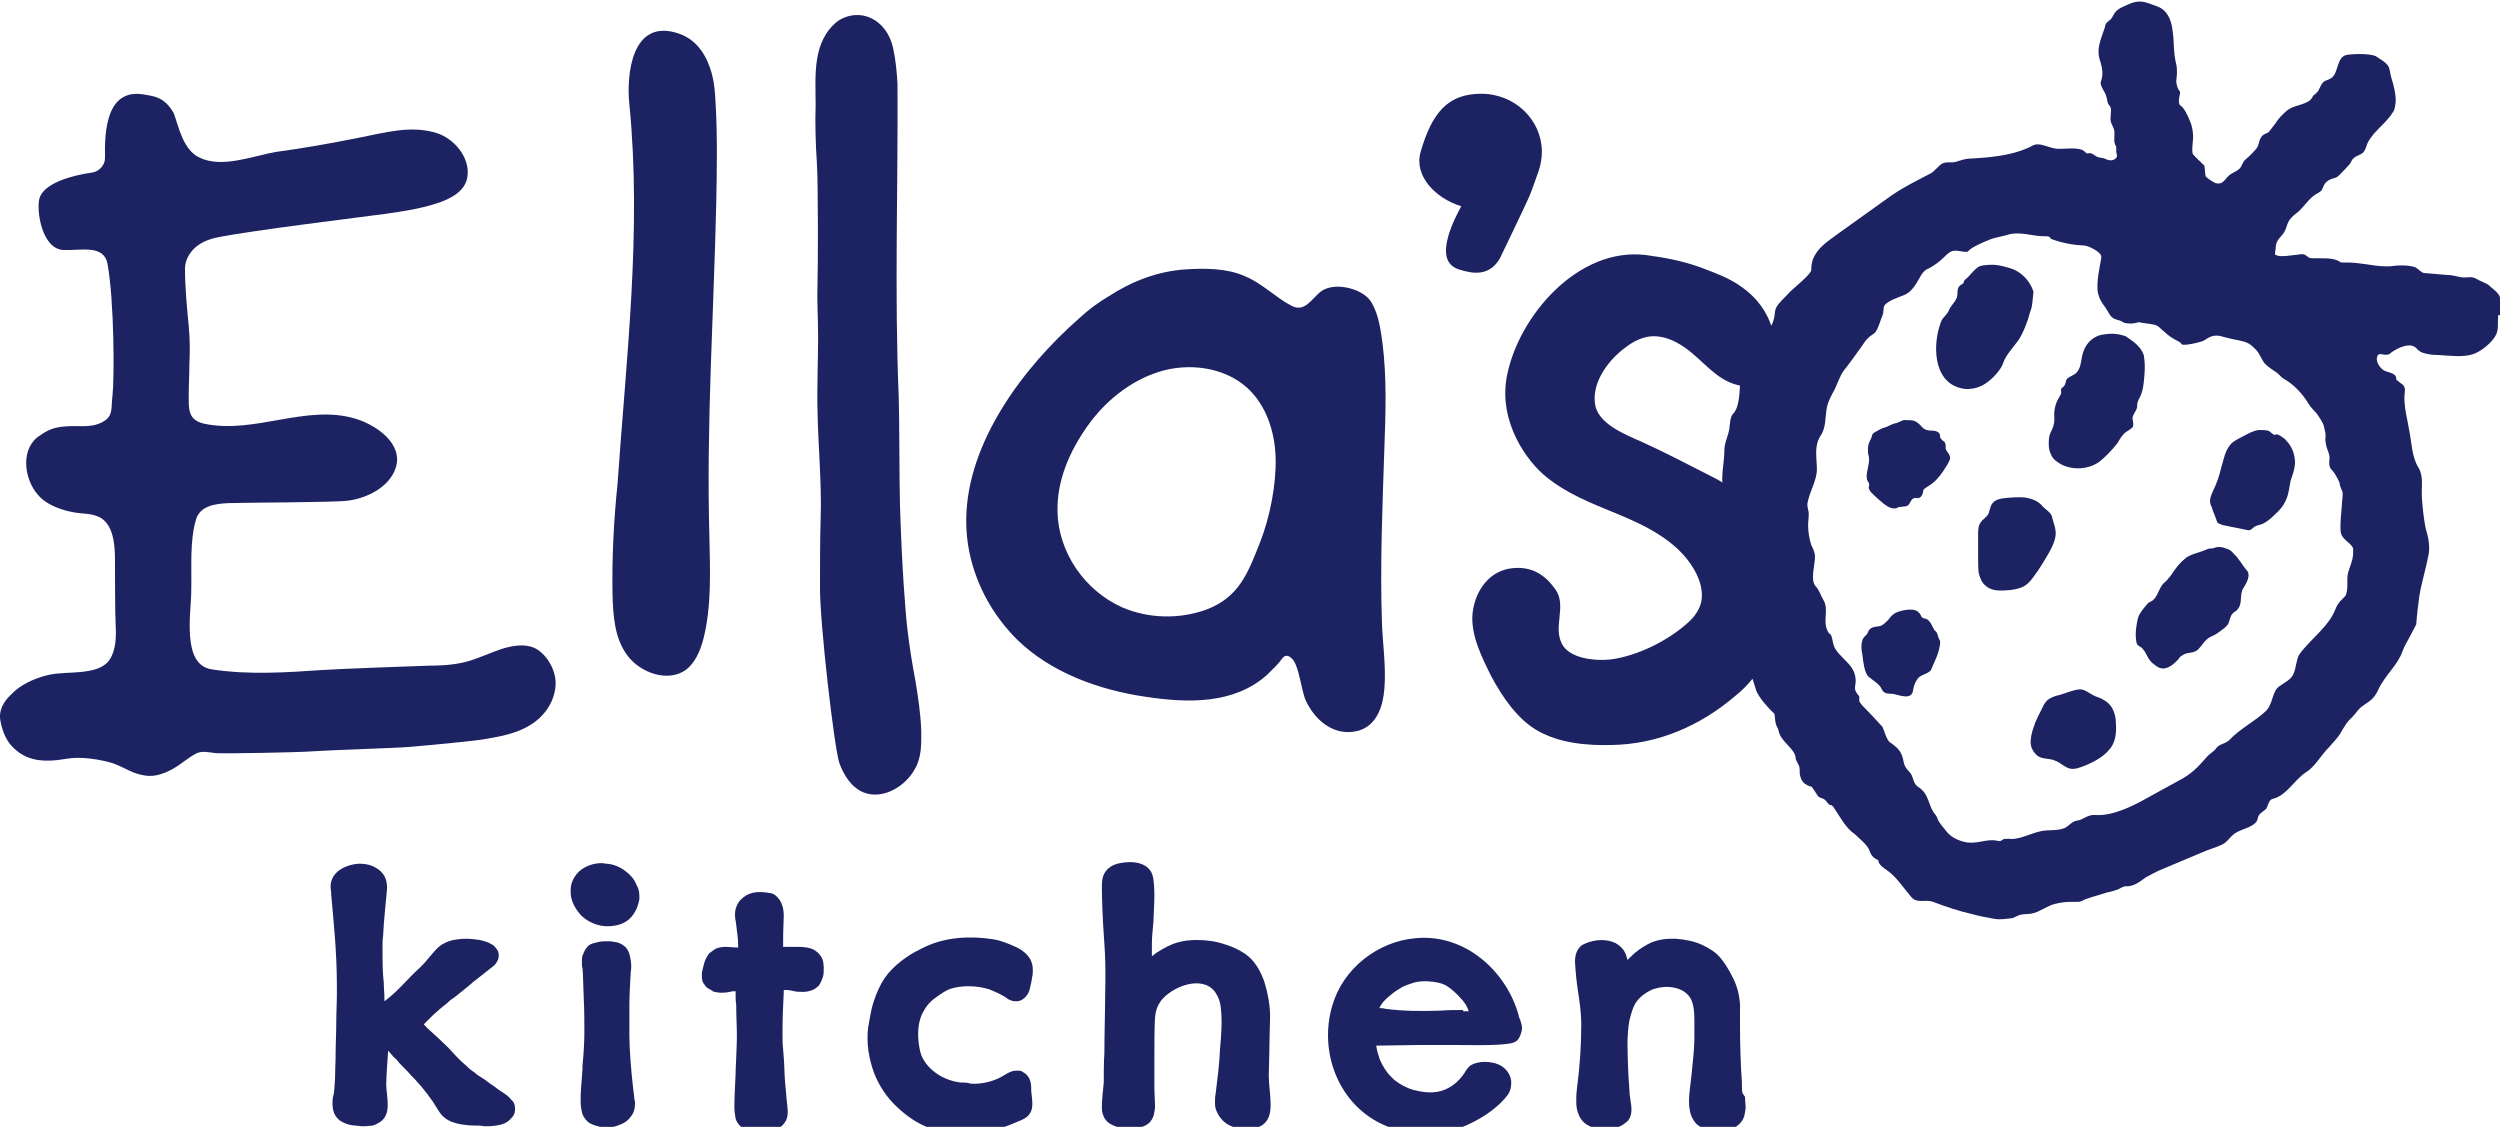 <?xml version="1.0" encoding="utf-8"?>
<!-- Generator: Adobe Illustrator 26.3.1, SVG Export Plug-In . SVG Version: 6.00 Build 0)  -->
<svg version="1.1" id="Layer_1" xmlns="http://www.w3.org/2000/svg" xmlns:xlink="http://www.w3.org/1999/xlink" x="0px" y="0px"
	 viewBox="0 0 400 180.3" style="enable-background:new 0 0 400 180.3;" xml:space="preserve">
<style type="text/css">
	.st0{fill:#1D2362;}
</style>
<g>
	<path class="st0" d="M311,70.6c-0.2-0.1-0.4-0.3-0.5-0.5c-0.1-0.1-0.1-0.3-0.1-0.5c-0.1-0.5-0.7-0.7-1.3-0.7
		c-0.6,0-1.1-0.1-1.5-0.5c-0.3-0.3-0.6-0.7-1-0.9c-0.6-0.4-1.3-0.2-1.9-0.3c-0.3,0-0.9,0.4-1.3,0.5c-0.7,0.1-1.2,0.5-1.8,0.7
		c-0.6,0.1-1.1,0.5-1.7,0.8c-0.5,0.3-0.3,0.6-0.6,1.1c-0.1,0.1-0.1,0.3-0.2,0.4c-0.3,0.7-0.3,1.7-0.1,2.3c0.3,1.3-0.8,3.1-0.1,4.1
		c0.3,0.3,0.1,0.7,0.1,1c0.1,0.4,0.4,0.7,0.7,1c0.5,0.5,1.1,1,1.7,1.5c0.6,0.5,1.4,0.9,2.1,0.7c0-0.1,0.1-0.1,0.2-0.1
		c0.1-0.1,0.3-0.1,0.5-0.1c0.3-0.1,0.7,0,1-0.2c0.5-0.3,0.5-1.1,1.1-1.2c0.1-0.1,0.3,0,0.5,0c0.4,0,0.7-0.3,0.8-0.7
		c0.1-0.1,0.1-0.3,0.1-0.5c0.1-0.3,0.5-0.5,0.8-0.7c1.4-0.8,2.3-2.2,3.1-3.5c0.2-0.4,0.5-0.8,0.4-1.2c-0.1-0.5-0.5-0.8-0.7-1.3
		C311.3,71.6,311.4,70.9,311,70.6z"/>
	<path class="st0" d="M310,101.5c-0.1-0.2-0.1-0.3-0.2-0.4c-0.1-0.1-0.1-0.1-0.3-0.3c-0.3-0.5-0.5-1.1-0.9-1.5
		c-0.3-0.3-0.5-0.3-0.9-0.4c-0.3-0.2-0.3-0.3-0.5-0.7c-0.3-0.3-0.5-0.5-0.9-0.6c-0.9-0.2-2.3,0.1-3.1,0.5c-0.1,0.1-0.3,0.2-0.4,0.3
		c-0.3,0.3-0.5,0.5-0.7,0.8c-0.3,0.3-0.7,0.7-1.1,0.9c-0.5,0.2-0.9,0.1-1.4,0.3c-0.8,0.3-0.6,0.9-1.1,1.3c-0.9,0.7-0.7,2.2-0.5,3.2
		c0.1,0.9,0.3,2.8,1,3.4c0.7,0.6,1.7,1.1,2.1,2c0.3,0.7,1,0.7,1.6,0.7c1,0.1,3.2,1.2,3.4-0.6c0.1-0.7,0.4-1.5,0.9-2
		c0.5-0.5,1.8-0.7,2-1.3c0.4-1,0.9-1.9,1.2-3c0.1-0.5,0.3-1.1,0.2-1.6C310.2,102.2,310.1,101.9,310,101.5z"/>
	<path class="st0" d="M319.9,59.2c0.3-0.4,0.5-0.8,0.6-1.1c0.4-1.3,1.8-2.7,2.6-3.9c0.5-0.8,1-2,1.3-2.9c0.2-0.5,0.3-1.1,0.5-1.6
		c0.3-0.8,0.3-1.6,0.4-2.5c0-0.2,0.1-0.5,0-0.7c-0.6-1.7-2-3.1-3.7-3.6c-1.7-0.5-2.7-0.7-4.5-0.4c-0.9,0.1-1.8,1.5-2.5,2.1
		c-0.1,0.1-0.2,0.1-0.3,0.3c-0.1,0.1-0.1,0.2-0.1,0.3c-0.1,0.2-0.3,0.3-0.5,0.4c-0.7,0.5-0.4,1.3-0.6,2c-0.3,0.8-1,1.3-1.3,2.1
		c-0.3,0.7-0.9,1-1.2,1.7c-1.4,3.5-1.4,9.6,3.1,10.7c1.1,0.3,2.4,0.1,3.4-0.4C318.1,61.2,319.2,60.2,319.9,59.2z"/>
	<path class="st0" d="M365.1,69.9c-0.1-0.1-0.3-0.2-0.5-0.3c-0.1-0.1-0.3-0.1-0.5-0.1c-0.1,0.1-0.1,0.1-0.2,0.1
		c-0.1-0.1-0.2-0.1-0.3-0.2c-0.2-0.1-0.4-0.4-0.7-0.5c-0.5-0.1-1-0.1-1.5-0.1c-0.9,0.1-1.7,0.6-2.5,1c-0.7,0.4-1.5,0.7-2,1.3
		c-0.9,1-1.1,2.4-1.5,3.7c-0.3,1.3-0.7,2.5-1.3,3.7c-0.2,0.5-0.5,1.1-0.5,1.6c0,0.4,0.1,0.7,0.3,1.1c0.2,0.7,0.5,1.3,0.7,1.9
		c0.1,0.2,0.1,0.5,0.3,0.6c0.2,0.1,0.4,0.2,0.7,0.3c1.3,0.3,2.6,0.5,3.9,0.8c0.2,0,0.3,0.1,0.5,0c0.3-0.1,0.4-0.3,0.7-0.5
		c0.3-0.2,0.7-0.3,1.1-0.4c0.8-0.3,1.5-0.9,2.1-1.5c0.8-0.7,1.5-1.5,1.9-2.5c0.4-0.9,0.5-2,0.7-3c0.3-0.9,0.7-1.9,0.7-2.9
		c0-1.3-0.5-2.6-1.4-3.5C365.7,70.3,365.4,70.1,365.1,69.9z"/>
	<path class="st0" d="M400,47.6c-0.2-0.7-0.9-1.2-1.5-1.7c-0.5-0.6-1.5-0.8-2.3-1.3c-0.7-0.4-1.3-0.2-2.1-0.2
		c-0.9-0.1-1.6-0.4-2.5-0.4c-1.1-0.1-2.3-0.2-3.5-0.3c-0.2,0-0.3,0-0.5-0.1c-0.4-0.2-0.8-0.7-1.3-0.9c-1.3-0.3-2.5-0.3-3.8-0.1
		c-1.9,0.1-3.4-0.3-5.3-0.5c-0.8-0.1-1.6-0.1-2.4-0.1c-0.1,0-0.3,0-0.4-0.1c-1.1-0.8-3.2-0.5-4.7-0.6c-0.3,0-0.7-0.5-1.1-0.6
		c-0.5-0.1-1,0.1-1.5,0.1c-0.9,0.1-1.9,0.3-2.7,0.1c-0.1,0-0.2-0.1-0.3-0.1c-0.1-0.1-0.1-0.2-0.1-0.3c0.1-0.5,0.1-1.1,0.2-1.5
		c0.3-0.9,0.9-1.2,1.3-1.9c0.3-0.5,0.4-1.2,0.7-1.7c0.4-0.7,1-1.1,1.5-1.5c1-0.9,1.7-2.1,2.8-2.8c0.3-0.2,0.8-0.4,1-0.7
		c0.1-0.2,0.2-0.5,0.3-0.7c0.3-0.7,1.1-1.1,1.7-1.2c0.3-0.1,0.5-0.2,0.7-0.4c0.5-0.5,1.3-1.3,1.8-1.9c0.2-0.3,0.3-0.7,0.6-0.9
		c0.4-0.4,1.1-0.5,1.5-0.9c0.4-0.4,0.5-1,0.7-1.5c0.3-0.6,0.7-1.1,1.1-1.6c1-1.1,2.2-2.1,3-3.4c0.3-0.4,0.3-1,0.4-1.5
		c0.1-1.1-0.3-2.8-0.7-4c-0.2-0.7-0.2-1.5-0.6-2c-0.4-0.5-1.1-0.9-1.7-1.3c-0.7-0.6-4-0.5-4.9-0.3c-1.6,0.4-1.2,2.9-2.4,3.7
		c-0.3,0.2-0.7,0.3-1.1,0.5c-0.7,0.5-0.7,1.4-1.3,1.9c-0.1,0.1-0.3,0.3-0.5,0.4c-0.1,0.2-0.2,0.5-0.4,0.6c-0.1,0.2-0.3,0.3-0.5,0.4
		c-1.1,0.6-2.3,0.6-3.3,1.4c-0.7,0.6-1.3,1.2-1.8,2c-0.3,0.4-0.7,0.9-1,1.3c-0.4,0.5-1,0.3-1.4,1.1c-0.3,0.5-0.3,1.3-0.7,1.7
		c-0.6,0.7-1,1.1-1.7,1.7c-0.6,0.5-0.5,1.1-1.1,1.6c-0.5,0.4-1.2,0.6-1.7,1.1c-0.6,0.6-0.9,1.4-2,1.1c-0.3-0.1-1.4-0.8-1.6-1.1
		c-0.1-0.5-0.1-1.1-0.2-1.7c-0.6-0.6-1.3-1.2-1.8-1.8c-0.3-0.3,0-2.3,0-2.7c0-0.7-0.1-1.4-0.3-2.1l-0.4-1c-0.3-0.6-0.7-1.6-1.3-2
		c-0.5-0.3-0.2-1.5-0.1-1.9c0-0.1,0-0.2,0-0.3c0-0.1-0.1-0.2-0.2-0.3c-0.2-0.3-0.4-1-0.4-1.4c0.1-0.9,0.2-1.8,0-2.7
		c-0.5-2-0.3-3.6-0.6-5.5c-0.2-1.6-0.8-3.2-2.5-3.8c-1.5-0.5-2.4-1.1-4.1-0.5c-0.3,0.1-0.6,0.3-0.9,0.4c-0.7,0.3-1.2,0.5-1.7,1.1
		c-0.3,0.4-0.4,0.8-0.7,1.1c-0.2,0.2-0.4,0.3-0.6,0.5c-0.2,0.2-0.3,0.5-0.3,0.7c-0.7,2.2-1.5,3.5-0.7,5.7c0.3,1,0.4,1.9,0.1,2.9
		c-0.1,0.2-0.1,0.3-0.1,0.5c0.1,0.5,0.5,1.1,0.7,1.5c0.3,0.5,0.3,1.2,0.5,1.7c0.1,0.1,0.2,0.3,0.3,0.4c0.3,0.5,0.1,1.1,0.1,1.7
		c-0.1,0.9,0.2,1.1,0.5,1.9c0.3,0.8-0.1,1.7,0.2,2.5c0.1,0.2,0.2,0.3,0.2,0.5c0,0.2,0,0.4,0,0.6c0,0.5,0.4,0.9-0.3,1.3
		c-0.5,0.3-1.1,0.1-1.5-0.1c-0.4-0.2-0.8-0.1-1.2-0.3c-0.4-0.1-0.7-0.6-1.3-0.6c-0.2,0-0.4,0.1-0.5,0c-0.1-0.1-0.1-0.1-0.2-0.2
		c-0.8-0.9-3.4-0.4-4.5-0.5c-1-0.1-1.9-0.6-2.9-0.7c-0.1,0-0.3,0-0.5,0c-0.1,0.1-0.2,0.1-0.3,0.1c-2.7,1.5-6,1.9-9,2.1
		c-0.5,0-1.1,0.1-1.6,0.1c-0.7,0.1-1.2,0.3-1.9,0.5c-0.7,0.2-1.5-0.1-2.2,0.3c-0.5,0.3-1.1,1.1-1.7,1.5c-2.5,1.3-4.8,2.4-7.1,4.1
		c-2.7,1.9-5.4,3.9-8.1,5.8c-1.5,1.1-3,2.1-3.7,3.8c-0.2,0.5-0.3,1.2-0.3,1.8c0,0.7-3.1,3.1-3.6,3.7c-0.6,0.7-1.6,1.5-2,2.3
		c-0.3,0.6-0.2,1.3-0.4,1.9c-0.1,0.3-0.2,0.7-0.4,1c-0.7-2-2-4.3-4.9-6.3c-1.8-1.3-4-2.1-6.1-2.9c-2.9-1.1-6-1.7-9.1-2.1
		c-10.9-1.3-20.4,9.9-22.2,19.4c-1.4,7.4,3.3,13.7,6.3,16.1c6.5,5.3,15,5.9,21.1,11.6c2.2,2.1,4.3,5.4,3.7,8.4
		c-0.3,1.3-1.1,2.4-2.1,3.3c-3.2,2.9-8,5.3-12.3,5.9c-2.5,0.3-6.7-0.1-7.9-2.5c-1.4-2.7,0.7-5.9-0.9-8.5c-0.9-1.3-2.9-4-6.9-3.6
		c-3.7,0.3-6.1,3.5-6.5,7.3c-0.3,3.4,1.5,7,3,10c1.7,3.2,4.2,6.9,7.4,8.7c3.5,2,7.8,2.4,11.8,2.3c7.5-0.1,14.3-3.1,19.9-7.9
		c1-0.8,1.9-1.7,2.7-2.7c0.2,0.6,0.4,1.3,0.6,1.9c0.4,1.1,2.1,3,2.9,3.7c0.1,0.5,0.1,1,0.2,1.5c0.1,0.5,0.4,0.8,0.5,1.3
		c0.3,1.7,2.8,2.9,2.7,4.4c0,0.1,0.5,1,0.6,1.3c0.1,0.5,0,0.9,0.1,1.3c0.2,1.1,0.8,1.6,1.9,1.9c-0.1-0.1,0.9,1.3,1,1.5
		c0.3,0.3,0.7,0.3,1,0.5s0.6,0.8,0.9,0.9c0.1,0,0.3,0,0.3,0.1c0.1,0.1,0.2,0.1,0.3,0.3c0.9,1.3,1.9,3.3,3.3,4.2
		c0.9,0.9,2.1,1.7,2.5,2.9c0.2,0.6,0.7,1.1,1.3,1.3c0.1,0.8,0.9,1.3,1.5,1.7c1.5,1.1,2.5,2.7,3.7,4.1c1,1.3,2.2,0.4,3.6,0.9
		c2.1,0.8,4.2,1.5,6.4,2c1.1,0.3,2.2,0.5,3.3,0.7c1.1,0.2,1.9,0,3-0.1c0.3-0.1,0.6-0.3,0.9-0.4c0.6-0.3,1.3-0.2,2-0.3
		c1.4-0.2,2.6-1.3,4-1.6c0.8-0.2,1.6-0.3,2.4-0.3c0.5,0,0.9,0,1.3,0c0.5-0.1,0.6-0.2,1-0.4c1.1-0.4,2.3-0.7,3.5-1.1
		c0.6-0.1,1.2-0.3,1.8-0.5c0.2-0.1,0.9-0.5,1.1-0.5c1.3,0.1,2.2-0.6,3.3-1.4c0.7-0.4,1.3-0.7,2.1-1.1c2.3-1,4.6-1.9,6.9-2.9
		c1.1-0.5,2.3-0.8,3.3-1.3c0.8-0.4,1.1-1.1,1.9-1.7c1.1-0.8,2.7-0.9,3.5-1.9c0.2-0.2,0.2-0.5,0.3-0.8c0.2-0.6,0.9-0.9,1.3-1.3
		c0.3-0.5,0.4-1.5,1.1-1.6c2.1-0.5,3.4-3,5.2-4.2c1.5-0.9,2.4-2.7,3.7-4c0.7-0.8,1.5-1.6,2-2.5c0.6-1,0.9-1.6,1.7-2.3
		c0.7-0.7,1-1.4,1.8-1.9c1.1-0.8,1.7-1,2.4-2.5c1.1-2.4,3.1-3.9,3.9-6.2c0.3-0.8,0.7-1.5,1.1-2.2c0.4-0.7,0.7-1.4,1.1-2.1
		c0.1-1.5,0.3-3.1,0.5-4.6c0.4-2.3,1.1-4.5,1.5-6.7c0.2-1.4-0.1-2.8-0.5-4.1c-0.3-1.5-0.5-3.3-0.6-4.9c-0.1-1.6,0.3-3.3-0.5-4.7
		c-1.1-1.7-1.1-3.9-1.5-5.9c-0.3-1.8-0.8-3.6-0.8-5.4c0-0.8,0.3-1.4-0.2-2c-0.1-0.1-1.1-0.8-1.1-0.9c0.1-1.1-1.5-1.1-2.1-1.5
		c-0.5-0.4-1.1-1.2-1-1.9c0.2-1.2,0.9-0.3,1.9-0.6c0.1-0.1,0.3-0.1,0.4-0.3c1-0.7,3.1-1.8,4.1-0.6c0.1,0.2,0.4,0.3,0.6,0.5
		c0.9,0.4,1.9,0.5,2.8,0.5c1.8,0.1,3.8,0.4,5.5-0.1c1.3-0.4,3.2-1.9,3.8-3.2c0.4-0.9,0.2-1.9,0.3-2.8c0-0.1,0-0.3,0-0.3
		c0.5,0.1,0.5,0,0.5-0.1C399.8,49.4,400.3,48.4,400,47.6z M262.7,70.7c-2.7-1.2-7.1-2.9-7.5-6.1c-0.5-3.5,2.2-7.1,5-9.1
		c1.3-1,3-1.8,4.7-1.7c1.8,0.1,3.4,0.9,4.8,1.9c2.7,1.9,4.9,5.1,8.3,5.9c0.1,0,0.3,0.1,0.4,0.1c-0.1,1.6-0.2,3.6-1.1,4.5
		c-0.5,0.5-0.5,1.7-0.6,2.3c-0.1,1.1-0.8,2.3-0.8,3.5c0,1.2-0.2,2.4-0.3,3.6c0,0.5-0.1,1.1,0,1.6c-0.8-0.5-1.6-0.9-2.4-1.3
		C269.7,74.1,266.2,72.3,262.7,70.7z M376.5,88.7c-0.1,1.1-0.5,1.9-0.8,2.9c-0.3,1.2,0.1,2.5-0.4,3.7c-0.4,0.5-1.2,1-1.6,2.1
		c-1.1,2.9-4.1,4.9-5.8,7.3c-0.5,0.8-0.5,2.1-0.9,3c-0.3,1-1.5,1.5-2.3,2.1c-1.2,0.8-1,2.9-2.2,4c-1.7,1.6-4.1,2.8-5.7,4.5
		c-0.6,0.7-1.7,0.7-2.2,1.4c-0.4,0.6-1.1,0.9-1.5,1.4c-1.5,1.7-2.4,2.7-4.5,3.8c-1.7,0.9-3.4,1.9-5.1,2.8c-2.3,1.3-5.5,2.9-8.3,2.7
		c-1.2-0.1-1.9,0.8-2.9,0.9c-0.8,0.1-1.3,0.9-2,1.2c-1.3,0.5-2.5,0.2-3.8,0.5c-1.4,0.3-2.7,1-4.1,1.2c-0.5,0.1-1.5-0.1-1.9,0.1
		c-0.1,0.1-0.2,0.1-0.3,0.2c-0.2,0.1-0.5,0.1-0.7,0c-1.6-0.3-3,0.5-4.7,0.3c-1.2-0.2-2.5-0.7-3.3-1.7c-0.4-0.5-1.3-1.5-1.5-2.1
		c0-0.1-0.1-0.2-0.1-0.3c-0.1-0.1-0.1-0.2-0.2-0.3c-1.3-1.5-0.9-3.3-2.8-4.5c-0.7-0.5-0.7-1.1-1-1.8c-0.4-0.8-1.1-1.1-1.3-2.1
		c-0.3-1.8-0.9-2.3-2.3-3.3c-0.6-0.7-0.7-1.5-1.1-2.4c-1.1-1.2-2.2-2.4-3.3-3.5c-0.1-0.2-0.3-0.3-0.4-0.6c-0.1-0.3,0.1-0.7-0.1-0.9
		c-0.1-0.1-0.3-0.3-0.3-0.4c-0.6-0.7-0.1-1.4-0.2-2.2c-0.1-1.5-0.9-2.3-1.9-3.3c-0.5-0.5-0.9-0.9-1.3-1.5c-0.5-0.8-0.4-1.4-0.7-2.2
		c-0.1-0.1-0.1-0.3-0.3-0.3c-1.3-1.7,0-3.7-0.9-5.3c-0.5-0.8-0.7-1.7-1.3-2.3c-0.9-1-0.1-3.4-0.1-4.7c0-0.7-0.3-1.3-0.6-1.9
		c-0.3-1-0.5-2-0.5-3.1c0-0.7,0.1-1.3,0.1-1.9c0-0.5-0.3-1.1-0.2-1.7c0.3-1.8,1.5-3.6,1.5-5.4c0-1.9-0.5-3.7,0.6-5.4
		c0.9-1.3,0.7-3,1-4.5c0.2-1,0.7-1.9,1.2-2.8c0.5-1,0.8-2.1,1.5-3.1c0.9-1.1,1.7-2.3,2.6-3.5c0.4-0.5,0.8-1.3,1.3-1.7
		c0.3-0.4,0.9-0.6,1.2-1c0.5-0.7,0.8-2,1.2-2.9c0,0,0.1-0.9,0.1-1c0.1-1,2.7-1.7,3.5-2.1c1.2-0.6,1.9-2.1,2.5-3.1
		c0.3-0.5,0.7-0.9,1.3-1.1c0.9-0.5,1.7-1.1,2.4-1.8c0.3-0.3,0.5-0.5,0.8-0.7c0.8-0.6,1.8-0.1,2.7-0.1c0.1,0,0.2,0,0.3-0.1
		c0.1-0.1,0.1-0.1,0.2-0.2c0.7-0.6,2.1-1.2,3.1-1.6c0.9-0.4,1.9-0.5,2.9-0.8c2.1-0.7,4.2,0.3,6.3,0.2c0.3,0,0.7,0.1,0.7,0.4
		c1.9,0.7,3.5,1,5.5,1.1c0.7,0.1,2.5,1,2.6,1.7c0,0.1,0,0.2,0,0.3c-0.3,1.7-0.7,3.4-0.6,5.1c0.1,0.9,0.4,1.6,0.9,2.3
		c0.4,0.5,0.7,1.1,1.1,1.7c0.4,0.6,0.9,0.7,1.6,0.9c0.3,0.1,0.4,0.3,0.9,0.4c0.7,0.1,1.2,0.1,1.9-0.1c0.1-0.1,0.3,0,0.5,0
		c0.4,0.1,0.8,0.1,1.3,0.2s0.9,0.1,1.3,0.3c0.4,0.2,0.7,0.6,1.1,0.9c0.7,0.7,1.5,1.2,2.3,1.6c0.2,0.1,0.4,0.2,0.5,0.4
		c0.1,0.5,3.3-0.3,3.6-0.5c0.9-0.6,1.6-1,2.8-0.7c1,0.3,2,0.5,3,0.7c1.3,0.3,1.6,0.5,2.5,1.4c0.7,0.7,0.9,1.6,1.5,2.3
		c0.5,0.5,1.1,0.9,1.7,1.3c0.5,0.3,0.9,0.9,1.3,1.1c1.6,0.9,3,2.4,3.9,3.9c0.4,0.7,0.9,1.1,1.4,1.7c0.3,0.4,1,1.5,1.1,1.9
		c0.1,0.6,0.3,1,0.3,1.7c-0.1,0.5,0,1.1,0.1,1.5c0.1,0.5,0.4,1.1,0.5,1.6c0.1,0.5-0.1,1,0,1.5c0.1,0.7,0.5,0.8,0.8,1.3
		c0.3,0.5,0.9,1.4,0.9,2c0,0,0.3,0.8,0.4,1c0.1,0.7-0.1,1.4-0.1,2.1c-0.1,1.4-0.3,2.8-0.2,4.2c0.1,1.3,1.5,1.7,2,2.7
		C376.5,88,376.5,88.4,376.5,88.7z"/>
	<path class="st0" d="M357.4,88.6c-0.3-0.4-0.7-0.7-1.1-0.8c-0.7-0.3-1.5-0.4-2.1-0.1c-0.3,0.1-0.8,0-1.1,0.2
		c-1.1,0.5-2.5,0.7-3.4,1.4c-0.9,0.7-1.5,1.5-2.1,2.4c-0.2,0.3-0.5,0.7-0.7,0.9c-0.2,0.3-0.5,0.5-0.7,0.7c-0.8,0.8-0.9,2-1.7,2.7
		c-0.3,0.3-0.7,0.3-0.9,0.6c-0.5,0.6-1.3,1.5-1.5,2.2c-0.3,1.2-0.5,2.5-0.3,3.8c0.1,0.9,0.7,0.7,1.1,1.3c0.6,0.7,0.7,1.5,1.5,2.2
		c0.4,0.3,0.8,0.7,1.3,0.8c1.1,0.3,2.2-0.7,2.9-1.5c0.1-0.2,0.3-0.4,0.5-0.5c0.9-0.7,1.9-0.2,2.7-1.1c0.5-0.5,0.8-1.1,1.4-1.6
		c0.5-0.4,1.1-0.5,1.6-0.9c0.5-0.4,1.2-0.8,1.5-1.2c0.5-0.5,0.4-1.4,0.9-1.9c0.1-0.2,0.4-0.3,0.5-0.4c0.9-0.7,0.8-1.6,0.9-2.7
		c0.1-0.4,0.1-0.7,0.4-1.1c0.4-0.6,1.1-1.9,0.6-2.6C358.8,90.5,358.2,89.3,357.4,88.6z"/>
	<path class="st0" d="M327.8,88.5c0.5-0.9,1-1.9,1.1-2.9c0.1-1.1-0.4-2-0.6-3c-0.2-0.6-1-1.1-1.4-1.5c-0.7-0.9-1.7-1.3-2.9-1.5
		c-1.1-0.1-2.2,0-3.3,0.1c-0.7,0.1-1.3,0.2-1.8,0.7c-0.5,0.5-0.5,1.3-0.8,1.9c-0.3,0.5-0.9,0.8-1.2,1.3c-0.4,0.5-0.4,1.3-0.4,1.9
		c0,1.3,0,2.5,0,3.8c0,0.8,0,1.7,0.1,2.4c0.2,0.8,0.5,1.6,1.2,2.1c1.1,0.9,2.6,0.7,3.9,0.6c0.8-0.1,1.7-0.3,2.3-0.7
		c0.6-0.4,1.1-1,1.5-1.6C326.4,90.9,327.1,89.7,327.8,88.5z"/>
	<path class="st0" d="M341.9,65.3c0.1-0.3,0-0.6,0.1-0.9c0.1-0.3,0.2-0.5,0.3-0.7c0.6-1.1,0.7-2.3,0.8-3.6c0.1-1.1,0.1-2.2-0.1-3.3
		c-0.5-1.4-1.7-2.2-2.9-3c-1.1-0.4-2.2-0.5-3.4-0.3c-1.5,0.1-2.8,1.2-3.3,2.6c-0.3,0.7-0.3,1.3-0.5,2.1c-0.1,0.7-0.5,1.4-1,1.7
		c-0.5,0.3-1.1,0.5-1.3,0.9c-0.1,0.3-0.1,0.6-0.3,0.9c-0.1,0.2-0.4,0.3-0.5,0.5c-0.1,0.2,0,0.4,0,0.6c0,0.3-0.3,0.6-0.4,0.9
		c-0.4,0.6-0.6,1.3-0.7,2.1c-0.1,0.7,0.1,1.4-0.1,2.1c-0.1,0.5-0.3,0.9-0.5,1.3c-0.3,0.6-0.3,1.3-0.3,1.9c0,0.6,0.1,1.1,0.4,1.7
		c0.3,0.7,0.9,1.1,1.6,1.5c1.9,1,4.5,0.8,6.2-0.5c0.5-0.4,1-0.9,1.4-1.3c0.5-0.5,1-1.1,1.4-1.6c0.4-0.7,0.8-1.4,1.4-1.8
		c0.4-0.3,0.9-0.5,1.1-0.9c0.1-0.5-0.1-0.9-0.1-1.4C341.4,66.1,341.8,65.7,341.9,65.3z"/>
	<path class="st0" d="M335.8,111.6c-1.4-0.4-2.1-1.4-3.1-1.3c-1.1,0.1-2.1,0.6-3.2,0.9c-0.5,0.1-1.1,0.3-1.6,0.6
		c-0.5,0.3-0.9,0.9-1.1,1.4c-0.5,1-1.1,2.1-1.4,3.1c-0.3,0.8-0.5,1.7-0.5,2.5s0.5,1.7,1.2,2.2c0.8,0.5,1.8,0.3,2.7,0.7
		c0.9,0.3,1.5,1.1,2.5,1.3c0.8,0.1,1.5-0.2,2.3-0.5c1.7-0.7,3.5-1.7,4.4-3.3c0.7-1.3,0.6-2.8,0.5-4.2
		C338.2,113.2,337.5,112.3,335.8,111.6z"/>
	<path class="st0" d="M101.3,174.1c-0.3-2.5-0.6-6.3-0.6-8.3c0-0.7,0-1.5,0-2.2c0-0.8,0-1.6,0-2.4c0-2,0.1-3.6,0.2-5.3
		c0-0.4,0.1-0.8,0.1-1.2c0-0.7-0.1-1.2-0.2-1.7c-0.1-0.5-0.3-0.9-0.5-1.2c-0.2-0.3-0.5-0.5-0.8-0.7c-0.5-0.3-1-0.4-1.3-0.4
		c-0.3-0.1-0.6-0.1-0.9-0.1c-0.5,0-1,0-1.5,0.1c-0.4,0.1-0.8,0.2-1.1,0.3c-0.3,0.1-0.6,0.3-0.8,0.6c-0.3,0.3-0.5,0.8-0.7,1.3
		c-0.1,0.4-0.1,0.7-0.1,1.1s0,0.6,0.1,0.9c0.1,0.9,0.1,2.7,0.2,4.8c0.1,2,0.1,4.1,0.1,5.5c0,1.3-0.1,3.3-0.3,5.3v0.5
		c-0.1,1.8-0.3,3.5-0.3,4.7c0,0.6,0,1.1,0.1,1.7c0.1,0.4,0.1,0.8,0.4,1.3c0.2,0.3,0.5,0.7,0.8,0.9c0.6,0.4,1.1,0.5,1.5,0.6
		c0.4,0.2,0.9,0.2,1.3,0.2c0.7,0,1.3-0.1,1.8-0.3c0.9-0.3,1.6-0.7,2.1-1.4c0.5-0.6,0.7-1.3,0.7-2.1c0-0.3,0-0.5-0.1-0.7
		C101.5,175.6,101.4,174.9,101.3,174.1z"/>
	<path class="st0" d="M100.1,139.4c-0.9-0.7-1.9-1.1-2.9-1.2h-0.1c-0.3,0-0.5-0.1-0.8-0.1c-1.3,0-2.5,0.4-3.5,1.2
		c-0.9,0.8-1.5,1.9-1.5,3.1v0.3c0,1.7,1,3,1.7,3.8c1.2,1.1,2.7,1.7,4.2,1.7c0.7,0,1.4-0.1,2-0.3c0.9-0.3,1.7-0.9,2.2-1.7
		c0.5-0.7,0.7-1.4,0.9-2.3c0-0.1,0-0.3,0-0.5c0-0.7-0.1-1.2-0.5-1.9C101.5,140.7,100.9,140,100.1,139.4z"/>
	<path class="st0" d="M113.5,85.7c-0.5-17.7,0.7-35.4,1.1-53.2c0.1-5.3,0.2-10.6-0.1-15.9c-0.1-2.2-0.3-4.5-1.2-6.5
		c-0.1-0.3-0.2-0.5-0.3-0.7c-0.9-1.8-2.3-3.3-4.3-4c-7.7-2.7-8.5,6.7-8,11.3c2,20.2-0.5,40.5-1.9,60.8C98.2,83.3,97.9,89.2,98,95
		c0.1,3.5,0.3,7.1,2.4,9.9c2.1,2.8,6.5,4.3,9.3,2.3c1.5-1.1,2.3-3,2.8-4.8C113.9,97,113.6,91.3,113.5,85.7z"/>
	<path class="st0" d="M81.5,175.6c-0.3-0.3-0.6-0.5-0.9-0.7l-0.9-0.6c-0.6-0.5-1.3-0.9-1.8-1.3l-0.4-0.3c-0.5-0.3-0.8-0.5-1.1-0.7
		c-0.3-0.3-0.6-0.5-0.9-0.7c-0.3-0.2-0.5-0.4-0.8-0.7c-1.1-0.9-2-1.9-2.9-2.9c-1-1-2.1-2-3.1-2.9c-0.3-0.3-0.5-0.4-0.6-0.6l-0.3-0.3
		l0.4-0.4c0.3-0.3,0.7-0.7,1.1-1.1c0.7-0.6,1.3-1.2,2-1.7c0.4-0.3,0.7-0.7,1.1-0.9c0.7-0.5,1.9-1.5,3-2.4l0.2-0.2
		c1.2-0.9,2.4-1.9,3.3-2.6c0.1-0.1,0.3-0.2,0.4-0.4c0.1-0.1,0.2-0.3,0.3-0.5c0.1-0.1,0.2-0.5,0.2-0.8c0-0.4-0.1-0.8-0.3-1
		c-0.2-0.3-0.4-0.5-0.5-0.6l-0.3-0.2l-0.2-0.1c-0.5-0.3-1-0.4-1.7-0.6c-0.7-0.1-1.4-0.2-2.2-0.2c-0.8,0-1.5,0.1-2.1,0.2
		c-0.9,0.2-1.7,0.6-2.3,1.1c-1.1,1-1.9,2.3-3.1,3.4c-1.9,1.7-3.5,3.8-5.6,5.3v-0.9c0-0.5-0.1-1.3-0.1-2.1l-0.1-1.1
		c-0.1-1.3-0.1-3-0.1-4.7c0-0.5,0-1.1,0.1-1.7c0.1-2.4,0.4-4.8,0.6-7.2c0.1-1.1-0.1-2.2-0.9-3c-0.8-0.8-2-1.3-3.3-1.3
		c-0.1,0-0.3,0-0.4,0c-1.2,0.1-2.3,0.5-3.1,1.1c-0.9,0.7-1.3,1.6-1.3,2.5v0.3c0,0.1,0.1,0.5,0.1,1.1c0.3,3.6,0.9,8.8,0.9,14.5
		c0,0.5,0,0.9,0,1.3c0,1.5-0.1,3.1-0.1,4.8c0,1.6-0.1,3.2-0.1,4.7s-0.1,3-0.1,4.2c-0.1,1.2-0.1,2.2-0.3,2.7
		c-0.1,0.4-0.1,0.8-0.1,1.2c0,0.6,0.1,1.1,0.3,1.6c0.2,0.4,0.5,0.8,0.9,1.1c0.6,0.4,1.2,0.6,1.7,0.7c0.5,0.1,1.1,0.1,1.8,0.2h0.3
		c0.5,0,1-0.1,1.4-0.1c0.4-0.1,0.7-0.3,1.1-0.5c2.1-1.3,1.1-4.1,1.1-6.1c0-1,0.1-2.3,0.2-3.9l0.1-1.5l0.7,0.8
		c0.1,0.2,0.3,0.3,0.5,0.5c0.2,0.2,0.4,0.4,0.6,0.7l0.1,0.1c0.6,0.6,1.3,1.3,1.8,1.9l0.6,0.6c1.4,1.5,2.7,3.2,3.7,4.9
		c0.3,0.5,0.6,0.9,1,1.2c1.4,1.2,3.9,1.3,5.7,1.3c0.5,0.1,0.8,0.1,1,0.1c1,0,2.1-0.1,3-0.5c0.4-0.2,0.8-0.5,1.1-0.9
		c0.3-0.3,0.5-0.7,0.5-1.2v-0.3c0-0.3-0.1-0.7-0.2-0.9C81.9,176.1,81.7,175.8,81.5,175.6z"/>
	<path class="st0" d="M233.8,33c-0.7,1.3-1.4,2.7-1.9,4.2c-0.6,1.9-1.3,5,1.5,5.9c2.2,0.7,4.9,1.2,6.6-1.8c0,0,4.2-8.7,4.7-9.9
		c0.4-0.9,1.2-3.3,1.5-4.1c0.3-0.9,0.5-2,0.5-3c0-5.1-4.3-9.3-9.7-9.3s-7.9,3.1-9.7,9.3C226.2,28.1,229.6,31.7,233.8,33z"/>
	<path class="st0" d="M86.6,104.4c-1.4-1.3-3.3-1.3-5.1-0.9c-1.9,0.4-3.6,1.3-5.4,1.9c-2.3,0.9-4.9,1.1-7.3,1.1
		c-2.8,0.1-14.3,0.5-17.2,0.7c-5.8,0.4-11.9,0.8-17.7-0.1c-4.9-0.7-3.3-9.1-3.3-12.5c0.1-3.5-0.3-8.1,0.8-11.6
		c0.7-2.1,3.1-2.4,5.1-2.5c2.6-0.1,17.3-0.1,19.2-0.4c3.1-0.4,6.6-2.2,7.6-5.2c1.3-3.9-3.1-6.9-6.4-7.9c-7.9-2.4-16.1,2.5-24.2,0.8
		c-2.7-0.6-2.5-2.4-2.5-4.7c0-1.6,0.1-3.2,0.1-4.8c0.1-2.1,0.1-4-0.1-6.1c-0.3-3.1-0.6-6.2-0.6-9.3c0-1,0.7-4,5.1-4.9
		c5.3-1.1,23.4-3.3,27.1-3.8c2.7-0.4,5.5-0.8,8.2-1.7c2.1-0.7,4.5-1.9,4.8-4.3c0.4-3-2.1-6-4.9-6.9c-4.1-1.3-8.2-0.1-12.3,0.7
		c-4.5,0.9-8.9,1.7-13.4,2.3c-3.6,0.6-8.7,2.7-12.3,0.9c-2.6-1.2-3.3-4.9-4.1-7.1c-1.5-2.6-3.1-2.7-4.9-3c-5.8-0.9-6.2,5.7-6.1,10.2
		c0,1.1-0.9,2.1-2,2.3c-3.1,0.4-7.9,1.7-8.5,4.2c-0.5,1.9,0.4,8.1,3.9,8.2c2.8,0.1,6.4-0.9,7,2.2c1.1,6.1,1.1,18.5,0.8,21.1
		c-0.3,2.2,0.3,3.5-2.2,4.5c-1.5,0.6-3.5,0.3-4.9,0.4c-2.1,0.1-3.1,0.5-4.4,1.4c-3.3,2-2.7,6.9-0.5,9.5c1,1.2,2.4,1.9,3.9,2.4
		c0.9,0.3,1.9,0.5,2.8,0.6c0.9,0.1,1.7,0.1,2.6,0.4c3,0.9,3.1,4.9,3.1,7.5c0,1.3,0,8,0.1,9.9c0.1,1.9,0.1,4.1-1,5.7
		c-1,1.4-2.8,1.7-4.4,1.9c-1.8,0.2-3.7,0.1-5.4,0.5c-2.1,0.5-4.4,1.5-5.9,3.1c-1.3,1.2-2.1,2.7-1.7,4.4c0.3,1.5,0.9,3.1,2.1,4.2
		c2,1.9,4.4,2.4,8.5,1.7c2.2-0.4,5.3,0.1,7.3,0.7c2,0.7,3.1,1.7,5.3,2c2.1,0.3,4.3-0.9,5.9-2.1c0.7-0.5,1.5-1.1,2.3-1.5
		c1-0.4,2-0.1,3,0c1.5,0.1,13.1-0.1,15.7-0.3c2.9-0.2,13-0.5,15.4-0.7c3.4-0.3,11-1,12.3-1.3c1.3-0.3,6.1-0.7,8.9-3.8
		c1.2-1.3,2-3,2.1-4.8C89,107.8,88.1,105.7,86.6,104.4z"/>
	<path class="st0" d="M203.2,163.3c0.1-2.1-0.3-4.2-0.9-6.2c-0.6-1.7-1.5-3.4-3.1-4.5c-0.9-0.6-1.9-1.1-3.2-1.5
		c-1.5-0.5-2.9-0.7-4.5-0.7c-1.1,0-2.1,0.1-3.1,0.4c-1.1,0.3-2.2,0.9-3.3,1.6l-0.8,0.6v-0.8c0-0.4,0-0.8,0-1.3
		c0-1.5,0.3-3.1,0.3-4.7c0.1-1.9,0.2-3.9-0.1-5.8c-0.5-2.5-3.3-2.7-5.3-2.3c-1.2,0.2-2.3,0.9-2.7,2.1c-0.2,0.6-0.2,1.3-0.2,1.7
		c0,1.7,0.1,5.1,0.4,9.1c0.3,4,0.1,7.9,0.1,10.5c0,1.3-0.1,4.1-0.1,7c-0.1,1.6-0.1,3.1-0.1,4.7c-0.1,1.3-0.3,2.6-0.3,3.9
		c0,0.4,0,0.8,0.2,1.3c0.1,0.4,0.4,0.8,0.7,1.1c1.5,1.3,4.9,1.5,6.5,0.3c0.4-0.3,0.8-0.9,0.9-1.4c0.1-0.5,0.2-0.9,0.2-1.3
		c0-1.1-0.1-2.1-0.1-3.2c0-1.1,0-2.4,0-3.8c0-2.9,0-5.8,0.1-7.2c0.1-1.4,0.5-2.1,0.9-2.7c1.7-2.3,6.6-4.3,8.7-1.5
		c0.5,0.7,0.8,1.5,0.9,2.3c0.3,2.3,0.1,4.6-0.1,6.9c-0.1,2.4-0.4,4.7-0.7,7.1c-0.1,0.5-0.1,0.9-0.1,1.4c0,0.4,0,0.9,0.3,1.5
		c0.2,0.4,0.4,0.8,0.7,1.1c0.9,1.2,2.7,1.7,4.3,1.7c0.9-0.1,1.7-0.3,2.3-0.7c1.1-0.8,1.3-2,1.3-3.3c0-1.5-0.3-3.1-0.3-4.7
		C203.1,169.3,203.1,166.3,203.2,163.3z"/>
	<path class="st0" d="M243,162.5c-1.9-7-8.5-13.1-16.4-12.4c-6.2,0.5-11.7,4.9-13.4,10.7c-2.3,7.5,1,16.3,8.7,19.4
		c3.3,1.3,6.9,1.5,10.3,0.7c3.3-0.9,7.1-3.1,9.1-5.8c0.3-0.5,0.5-1,0.5-1.9c0-1-0.6-2-1.5-2.6c-0.8-0.5-1.8-0.7-2.7-0.7
		c-0.9,0-1.7,0.2-2.2,0.5c-0.5,0.3-0.8,0.8-1.1,1.3c-1,1.5-2.5,2.7-4.4,3c-1.3,0.2-2.5,0-3.7-0.3c-1.1-0.3-2.2-0.9-3.1-1.6
		c-0.2-0.2-0.4-0.4-0.6-0.6c-0.7-0.7-1.3-1.7-1.7-2.6c-0.3-0.9-0.5-1.5-0.6-2.3c2.2,0,4.7-0.1,6.9-0.1c1.9,0,3.8,0,5.7,0
		c2.5,0,5.1,0.1,7.6-0.1c0.8-0.1,2-0.1,2.5-0.8c0.3-0.4,0.5-1,0.6-1.5c0.1-0.5-0.1-1.1-0.3-1.7C243.1,162.9,243,162.7,243,162.5z
		 M234.1,161.6c-1.2,0-2.4,0-3.6,0.1c-3.1,0.1-5.9,0.1-8.9-0.3c-0.3-0.1-0.5-0.1-0.9-0.1l0.2-0.4c0.4-0.7,1-1.2,1.6-1.7
		c0.6-0.5,1.2-0.9,1.9-1.3c0.4-0.2,0.9-0.4,1.3-0.5c0.7-0.3,1.5-0.4,2.3-0.4h0.3c1.5,0.1,2.6,0.3,3.4,0.9c1.2,0.8,2.5,2.3,2.8,2.8
		c0.3,0.5,0.5,1.1,0.5,1.1H234.1z"/>
	<path class="st0" d="M278.8,174.9c-0.1-0.3-0.1-1-0.1-1.8c-0.2-2.5-0.3-6.3-0.3-9.1c0-0.9,0-1.6,0-2.2c0.1-1.8-0.3-3.7-1.1-5.3
		c-0.7-1.4-1.4-2.5-2-3.2c-0.7-0.9-1.7-1.5-2.9-2.1c-1.3-0.6-2.8-0.9-4.3-1c-0.2,0-0.4,0-0.7,0c-1.4,0-2.7,0.3-3.8,0.9
		c-0.9,0.5-1.7,1-2.7,2l-0.5,0.5l-0.2-0.7c-0.1-0.2-0.1-0.3-0.2-0.5c-0.3-0.6-0.8-1.1-1.5-1.5c-1.4-0.7-3.3-0.6-4.7,0
		c-0.3,0.1-0.7,0.3-0.9,0.5c-0.7,0.7-0.9,1.5-0.9,2.5c0.1,1.9,0.3,3.7,0.6,5.5c0.3,2,0.4,3.5,0.4,4.5c0,3.3-0.2,6.5-0.7,10.4
		c-0.1,0.8-0.1,1.5-0.1,2c0,0.7,0.1,1.3,0.3,1.8c0.4,1.3,1.5,2.2,2.9,2.4c1.3,0.2,3.1,0.2,4.2-0.5c0.3-0.2,0.7-0.5,0.9-0.7
		c0.5-0.7,0.6-1.5,0.5-2.4c-0.1-0.9-0.3-1.7-0.3-2.6c-0.2-2.3-0.3-5.8-0.3-7.3c0-1.2,0.1-2.6,0.3-3.7c0.3-1.3,0.7-2.5,1.2-3.1
		c0.5-0.7,1.3-1.3,2.1-1.7c0.3-0.1,0.5-0.3,0.8-0.3c2.1-0.7,5.1-0.2,5.9,2c0.4,1.1,0.4,2.3,0.4,3.5v2.2c0,2.2-0.3,4.3-0.5,6.5
		c-0.2,2-0.7,4.2,0,6.1c0.2,0.5,0.5,1,0.9,1.4c1.1,0.9,2.7,1.3,4.1,1.1c1.6-0.2,3.1-1,3.5-2.5c0.1-0.5,0.2-1,0.2-1.3
		c0-0.6-0.1-1.1-0.1-1.7L278.8,174.9z"/>
	<path class="st0" d="M217.4,116.9c3-0.9,3.9-4.1,4.1-6.7c0.3-3.6-0.3-7.3-0.4-10.9c-0.3-9.2,0.1-18.5,0.4-27.6
		c0.2-5.6,0.4-11.2-0.3-16.8c-0.3-2.1-0.6-4.5-1.7-6.4c-1.2-2.3-5.9-3.5-8.1-1.9c-1.5,1.1-2.6,3.5-4.8,2.3c-2.5-1.3-4.7-3.6-7.4-4.7
		c-2.9-1.3-6.4-1.3-9.5-1.1c-4.5,0.3-8.6,1.9-12.3,4.3c-1.7,1-3.3,2.2-4.7,3.5c-9,7.9-17.9,19.8-18.1,32c-0.1,4.9,1.3,9.7,3.8,13.9
		c1.2,2,2.7,3.9,4.3,5.5c5.4,5.3,13.1,8.1,20.7,9.2c6.7,1,14,1.2,19.3-3.5c0.9-0.9,1.8-1.7,2.5-2.7c0.7-0.9,1.7,0,2.1,1
		c0.7,1.7,0.9,3.7,1.5,5.5C210.2,115.1,213.4,118,217.4,116.9z M201.6,86.8c-1.9,4.8-3.3,8.7-8.5,10.7c-4.3,1.6-9.3,1.5-13.5-0.3
		c-6.1-2.7-10.3-8.9-10.4-15.4c-0.1-4.9,1.9-9.5,4.7-13.5s6.8-7.3,11.5-8.8c4.7-1.5,10.4-0.8,14.1,2.5c3.1,2.8,4.5,7.1,4.6,11.3
		C204.2,77.6,203.2,82.7,201.6,86.8z"/>
	<path class="st0" d="M130.7,152.3c-0.1-0.1-0.3-0.2-0.4-0.3c-0.7-0.4-1.7-0.5-2.5-0.5c-0.3,0-0.5,0-0.8,0c-0.6,0-1.1,0-1.7,0v-0.5
		c0-0.9,0-2.3,0.1-4.4c0-0.8-0.1-1.4-0.3-1.9c-0.2-0.6-0.6-1.1-1.1-1.5c-0.3-0.2-0.6-0.3-0.8-0.3c-1.5-0.3-3.1-0.3-4.3,0.7
		c-0.3,0.3-0.6,0.5-0.8,0.9c-0.3,0.5-0.5,1.1-0.5,1.7c0,0.4,0,0.7,0.1,1.1l0.1,0.7c0.1,1.1,0.3,2,0.3,3.1v0.5
		c-0.7,0-1.4-0.1-2.1-0.1c-0.5,0-1,0.1-1.5,0.3c-0.3,0.2-0.7,0.5-1,0.7c-0.3,0.4-0.6,0.9-0.8,1.5c-0.1,0.5-0.3,1-0.4,1.7
		c0,0.1,0,0.3,0,0.4c0,0.2,0,0.5,0.1,0.9c0.1,0.3,0.3,0.5,0.5,0.8c0.3,0.4,0.8,0.5,1,0.7c0.1,0,0.1,0,0.1,0.1
		c0.9,0.3,1.9,0.3,2.8,0.1c0.3-0.1,0.5-0.1,0.9-0.1v0.7c0,0.5,0,0.9,0.1,1.6v0.8c0,1.1,0.1,2.5,0.1,3.9c0,1.4-0.1,3.5-0.2,5.8v0.3
		c-0.1,2.1-0.2,4.1-0.2,5.4c0,0.7,0.1,1.3,0.2,1.9c0.3,0.9,1.1,1.7,2.1,1.9c0.2,0.1,0.5,0.1,0.7,0.1l1.4,0c0.5,0,0.9,0,1.3-0.1
		c0.4-0.1,0.7-0.1,0.9-0.2c0.3-0.1,0.5-0.2,0.8-0.4c0.4-0.3,0.7-0.7,0.9-1.1c0.4-0.9,0.2-2,0.1-2.9c-0.1-1.1-0.2-2.2-0.3-3.3
		c-0.1-1.3-0.1-2.7-0.2-3.8l-0.1-1.3c-0.1-0.8-0.1-1.7-0.1-2.6c0-2.3,0.1-4.9,0.2-6.5v-0.4h0.4c0.4,0,0.9,0.1,1.3,0.2
		c0.5,0.1,0.9,0.1,1.4,0.1c0.5,0,1-0.1,1.5-0.3c0.3-0.1,0.7-0.4,1-0.7c0.3-0.4,0.5-0.9,0.7-1.5c0.1-0.4,0.1-0.9,0.1-1.5
		c0-0.3-0.1-0.7-0.1-0.9C131.5,153.1,131.1,152.6,130.7,152.3z"/>
	<path class="st0" d="M164.2,171.9c-0.2-0.2-0.5-0.3-0.7-0.5c-0.3-0.1-0.5-0.1-0.9-0.1c-1.1,0-2,0.9-3,1.3c-1.1,0.5-2.5,0.8-3.7,0.8
		c-0.3,0-0.6,0-0.9-0.1c-0.4-0.1-0.9-0.1-1.3-0.1c-2.6-0.3-5.3-1.9-6.3-4.4c-0.4-1.2-0.5-2.5-0.5-3.4c0-1.1,0.2-2.2,0.6-3.1
		c0.5-1,1.1-1.9,2.1-2.6c1.2-0.9,1.9-1.3,2.5-1.5c1.9-0.6,4.3-0.5,6.2,0.1c0.7,0.3,1.5,0.6,2.5,1.2c0.1,0.1,0.2,0.1,0.4,0.3
		c0.1,0.1,0.2,0.1,0.4,0.2c0.2,0.1,0.5,0.2,0.9,0.2c0.1,0,0.2,0,0.3,0c0.9-0.1,1.6-0.9,1.9-1.7c0.1-0.4,0.2-0.9,0.3-1.3
		c0.1-0.4,0.1-0.8,0.2-1.1c0.1-0.8,0.1-1.7-0.3-2.5c-0.5-1-1.5-1.7-2.4-2.1c-1.1-0.5-2.3-1-3.5-1.2c-3.7-0.6-7.8-0.4-11.2,1.3
		c-0.5,0.2-0.9,0.5-1.4,0.7c-2.1,1.2-4.1,2.8-5.3,4.9c-0.7,1.3-1.3,2.7-1.7,4.5c-0.2,0.9-0.3,1.7-0.5,2.7c-0.3,2.5,0.1,5,1,7.4
		c0.8,2,2,3.8,3.6,5.3c1.6,1.5,3.3,2.7,5.3,3.4c1.7,0.6,3.4,1,5.3,1c0.3-0.1,0.6-0.1,0.9-0.1c1.3,0,2.5-0.1,3.7-0.5
		c1.2-0.3,2.4-0.7,3.8-1.3c0.7-0.3,1.3-0.5,1.8-0.9c1.3-1.1,0.8-2.7,0.7-4.1C165,173.6,165,172.7,164.2,171.9z"/>
	<path class="st0" d="M146.4,123c1.1-1.9,1-4.1,1-6.1c-0.1-2.7-0.5-5.3-0.9-7.8c-0.5-2.6-1-5.7-1.3-8.3c-0.3-2.4-0.9-9.9-1.2-19.9
		c-0.1-2.5-0.1-14.6-0.2-17.3c-0.7-16.7-0.1-33.5-0.2-50.2c-0.1-1.8-0.3-3.9-0.7-5.7c-1-4.6-5.3-6.7-8.9-4.3
		c-4.1,3.3-3.5,8.7-3.5,13.4c-0.1,2.9,0,6.3,0.2,9.3c0.2,2.7,0.2,16.7,0.1,19.3c-0.1,2.9,0.1,5.3,0.1,8.7c0,2.8-0.2,8.7-0.1,11.5
		c0.1,5.9,0.7,11.7,0.5,17.5c-0.1,2.8-0.1,8.3-0.1,11.1c0,5.8,2.3,25.6,3.1,27.9c0.7,1.9,1.9,3.9,3.9,4.7
		C141.3,128,144.9,125.8,146.4,123z"/>
</g>
</svg>
